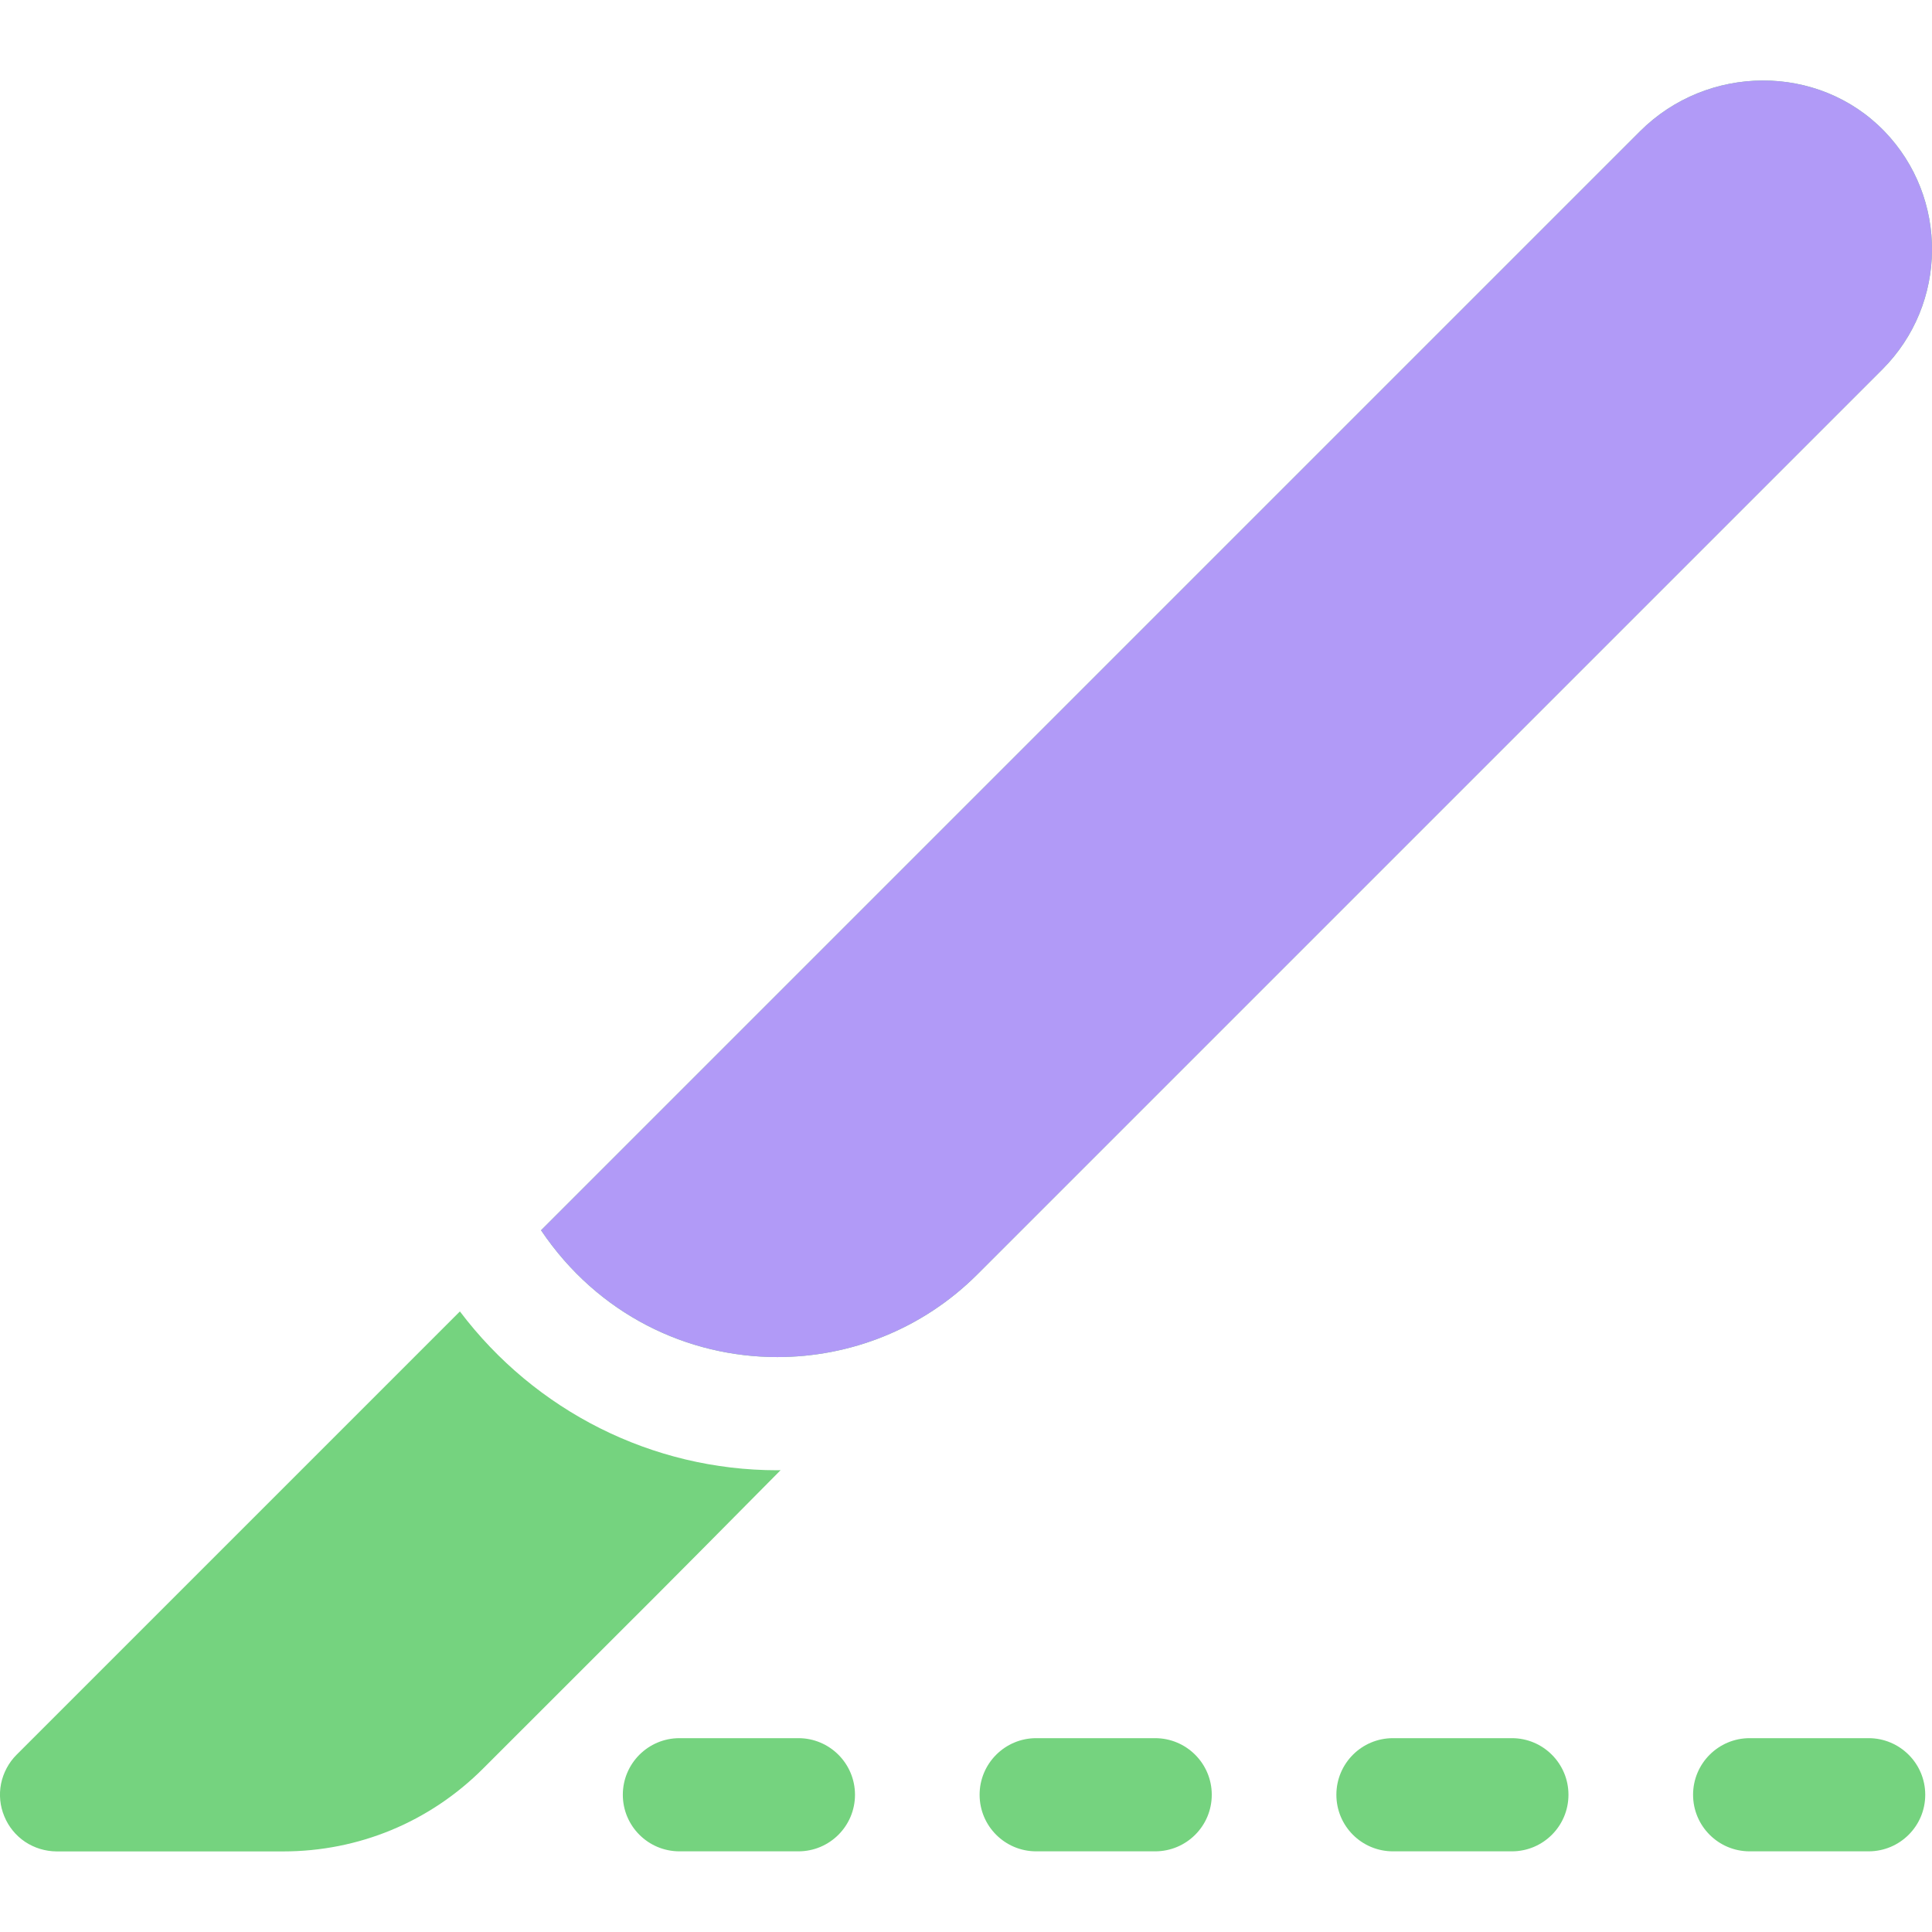 <svg width="24" height="24" viewBox="0 0 24 24" fill="none" xmlns="http://www.w3.org/2000/svg">
<path d="M5.713 16.291L0.206 21.798C0.108 21.896 0.041 22.022 0.013 22.158C-0.014 22.295 0 22.436 0.054 22.564C0.107 22.693 0.197 22.803 0.312 22.88C0.428 22.957 0.564 22.998 0.703 22.999H3.517C4.456 22.999 5.339 22.633 6.003 21.968L8.164 19.808C8.222 19.75 9.118 18.85 9.697 18.263C9.683 18.263 9.67 18.264 9.656 18.264C8.104 18.264 6.65 17.531 5.713 16.291ZM20.372 1.632L6.721 15.283C7.428 16.333 8.542 16.858 9.656 16.858C10.557 16.858 11.457 16.515 12.143 15.829L23.383 4.589C24.197 3.775 24.206 2.456 23.409 1.631C22.588 0.782 21.207 0.797 20.372 1.632ZM9.918 21.592H8.441C8.052 21.592 7.737 21.907 7.737 22.295C7.737 22.684 8.052 22.998 8.441 22.998H9.918C10.306 22.998 10.621 22.684 10.621 22.295C10.621 21.907 10.306 21.592 9.918 21.592ZM14.349 21.592H12.872C12.484 21.592 12.169 21.907 12.169 22.295C12.169 22.684 12.484 22.998 12.872 22.998H14.349C14.738 22.998 15.053 22.684 15.053 22.295C15.053 21.907 14.738 21.592 14.349 21.592ZM18.781 21.592H17.304C16.915 21.592 16.601 21.907 16.601 22.295C16.601 22.684 16.915 22.998 17.304 22.998H18.781C19.169 22.998 19.484 22.684 19.484 22.295C19.484 21.907 19.169 21.592 18.781 21.592ZM23.212 21.592H21.735C21.347 21.592 21.032 21.907 21.032 22.295C21.032 22.684 21.347 22.998 21.735 22.998H23.212C23.601 22.998 23.916 22.684 23.916 22.295C23.916 21.907 23.601 21.592 23.212 21.592Z" fill="#75D37F"/>
<path d="M20.372 1.632L6.721 15.283C7.428 16.333 8.542 16.858 9.656 16.858C10.557 16.858 11.457 16.515 12.143 15.829L23.383 4.589C24.197 3.775 24.205 2.456 23.409 1.631C22.588 0.782 21.207 0.797 20.372 1.632Z" fill="#B19AF7"/>
</svg>
